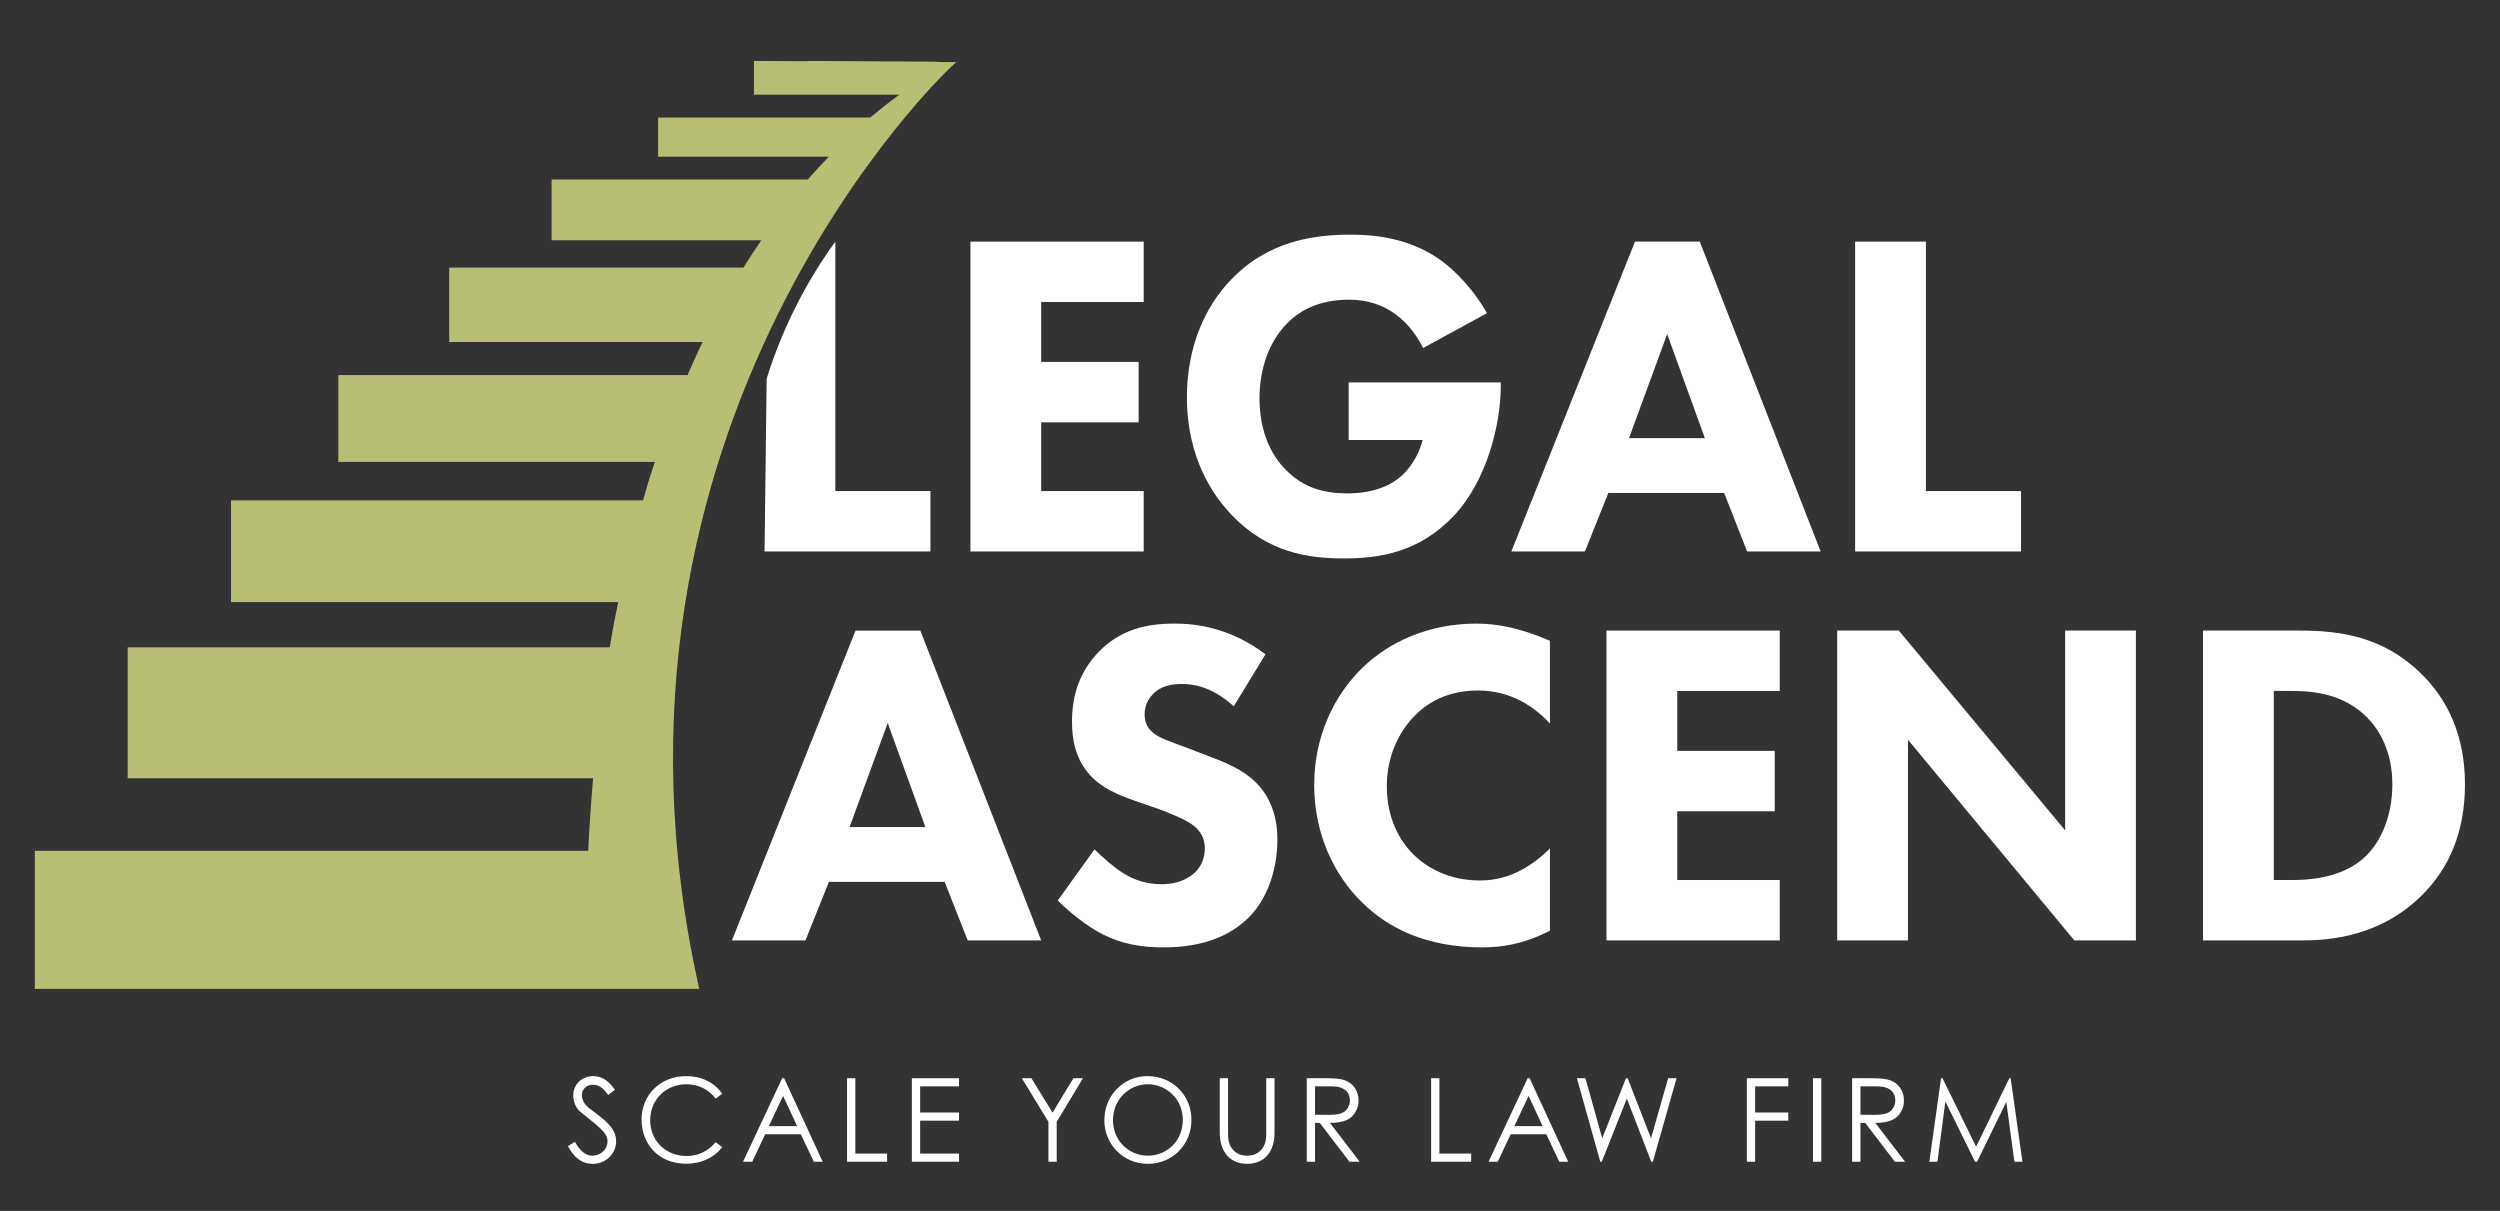 <?xml version="1.0" encoding="UTF-8"?> <svg xmlns="http://www.w3.org/2000/svg" width="128" height="62" viewBox="0 0 128 62" fill="none"><rect x="0" y="0" width="128" height="62" fill="#333333" stroke="none"/><path d="M42.769 12.371V25.143H47.639V28.235H39.145C39.181 25.286 39.217 22.337 39.253 19.388C39.578 18.346 40.028 17.15 40.658 15.871C41.346 14.476 42.087 13.311 42.769 12.371Z" fill="white"></path><path d="M58.557 15.463H53.31V18.531H58.298V21.623H53.31V25.143H58.557V28.235H49.687V12.371H58.557V15.463Z" fill="white"></path><path d="M69.052 19.578H76.84V19.744C76.84 21.671 76.157 24.596 74.417 26.428C72.675 28.259 70.675 28.592 68.817 28.592C66.934 28.592 64.911 28.283 63.076 26.38C62.158 25.429 60.77 23.502 60.77 20.339C60.77 17.746 61.711 15.677 63.029 14.322C64.958 12.3 67.334 12.014 69.193 12.014C70.487 12.014 72.134 12.229 73.593 13.204C74.652 13.917 75.569 15.035 76.134 16.034L72.863 17.818C72.558 17.199 72.087 16.557 71.475 16.105C70.769 15.582 69.97 15.344 69.076 15.344C67.64 15.344 66.582 15.82 65.829 16.629C64.958 17.556 64.487 18.912 64.487 20.386C64.487 22.194 65.146 23.36 65.805 24.025C66.723 24.977 67.781 25.262 68.981 25.262C70.534 25.262 71.358 24.715 71.711 24.406C71.828 24.311 72.534 23.692 72.84 22.527H69.052V19.578Z" fill="white"></path><path d="M87.288 22.432L85.359 17.104L83.406 22.432H87.288ZM88.276 25.238H82.347L81.147 28.235H77.382L83.712 12.371H87.029L93.217 28.235H89.453L88.276 25.238Z" fill="white"></path><path d="M98.606 12.371V25.143H103.477V28.235H94.983V12.371H98.606Z" fill="white"></path><path d="M47.38 42.346L45.451 37.019L43.498 42.346H47.38ZM48.368 45.153H42.439L41.239 48.15H37.475L43.804 32.286H47.121L53.309 48.15H49.545L48.368 45.153Z" fill="white"></path><path d="M63.169 36.162C61.993 35.092 60.981 35.02 60.534 35.02C60.04 35.02 59.428 35.092 59.005 35.567C58.769 35.805 58.605 36.162 58.605 36.566C58.605 36.947 58.722 37.232 58.958 37.446C59.334 37.803 59.875 37.946 60.934 38.35L62.11 38.802C62.793 39.064 63.64 39.42 64.251 40.015C65.169 40.895 65.404 42.037 65.404 42.964C65.404 44.605 64.84 46.032 64.016 46.889C62.628 48.363 60.605 48.506 59.569 48.506C58.44 48.506 57.452 48.34 56.463 47.84C55.664 47.436 54.746 46.698 54.158 46.104L56.04 43.487C56.44 43.892 57.075 44.439 57.499 44.7C58.111 45.081 58.746 45.271 59.475 45.271C59.946 45.271 60.605 45.176 61.122 44.724C61.428 44.463 61.687 44.035 61.687 43.44C61.687 42.917 61.475 42.584 61.146 42.298C60.722 41.942 59.757 41.585 59.31 41.418L58.016 40.967C57.287 40.705 56.44 40.372 55.828 39.706C55.005 38.826 54.887 37.708 54.887 36.947C54.887 35.544 55.31 34.354 56.252 33.379C57.358 32.238 58.675 31.928 60.134 31.928C61.216 31.928 62.957 32.119 64.793 33.498L63.169 36.162Z" fill="white"></path><path d="M79.357 47.65C77.969 48.364 76.84 48.506 75.899 48.506C73.004 48.506 71.052 47.507 69.734 46.199C68.322 44.82 67.287 42.727 67.287 40.182C67.287 37.684 68.322 35.591 69.734 34.212C71.122 32.856 73.146 31.929 75.593 31.929C76.628 31.929 77.828 32.143 79.357 32.809V37.042C78.557 36.186 77.357 35.354 75.687 35.354C74.369 35.354 73.31 35.782 72.487 36.59C71.616 37.447 71.005 38.731 71.005 40.253C71.005 41.894 71.663 43.06 72.369 43.749C72.699 44.082 73.828 45.081 75.757 45.081C76.699 45.081 77.969 44.82 79.357 43.44V47.65Z" fill="white"></path><path d="M91.123 35.377H85.876V38.445H90.864V41.537H85.876V45.057H91.123V48.149H82.252V32.285H91.123V35.377Z" fill="white"></path><path d="M94.065 48.149V32.285H97.218L105.735 42.513V32.285H109.358V48.149H106.206L97.688 37.875V48.149H94.065Z" fill="white"></path><path d="M116.418 45.057H117.383C118.136 45.057 119.783 44.986 120.959 43.987C121.806 43.274 122.488 41.918 122.488 40.158C122.488 38.445 121.806 37.351 121.195 36.733C120.018 35.544 118.489 35.377 117.383 35.377H116.418V45.057ZM117.759 32.285C119.83 32.285 122.018 32.595 123.947 34.474C125.335 35.829 126.206 37.684 126.206 40.158C126.206 42.655 125.359 44.463 124.065 45.771C121.9 47.983 119.194 48.149 117.877 48.149H112.795V32.285H117.759Z" fill="white"></path><path d="M48.974 3.18L47.873 3.174C47.948 3.169 48.022 3.163 48.097 3.159L41.394 3.121V3.136L38.602 3.12V4.848H46.045C45.551 5.207 45.066 5.59 44.596 5.984C44.582 5.994 44.568 6.008 44.553 6.019H33.697V8.021H42.436C42.063 8.4 41.706 8.791 41.358 9.192H28.242V12.301H31.034V12.301H36.536V12.301H38.978C38.662 12.759 38.36 13.223 38.065 13.7H36.37L36.37 13.7H25.791V13.7H23V17.51H25.791V17.511H35.977C35.931 17.6 35.885 17.692 35.843 17.78C35.621 18.253 35.407 18.725 35.204 19.204H17.323V23.65H33.529C33.409 24.006 33.293 24.364 33.181 24.722C33.093 25.02 33.006 25.318 32.922 25.616H11.828V30.826H31.651V30.827C31.489 31.596 31.345 32.367 31.215 33.141V33.142H6.537V39.847H30.366V39.848C30.26 41.084 30.176 42.322 30.117 43.561V43.562H1.783V50.63H35.803C29.289 21.776 48.531 3.438 48.974 3.18Z" fill="#B8BF75"></path><path d="M31.481 55.794C31.204 55.413 30.892 55.097 30.374 55.097C29.802 55.097 29.349 55.508 29.349 56.098C29.349 56.419 29.508 56.759 29.708 56.92C30.668 57.706 31.104 57.974 31.104 58.444C31.104 58.843 30.763 59.171 30.321 59.171C29.997 59.171 29.69 58.933 29.437 58.462L29.078 58.682C29.39 59.26 29.773 59.588 30.356 59.588C31.045 59.588 31.546 59.04 31.546 58.438C31.546 57.748 30.963 57.337 30.168 56.741C29.926 56.557 29.791 56.312 29.791 56.08C29.791 55.8 29.997 55.538 30.362 55.538C30.71 55.538 30.91 55.758 31.14 56.062L31.481 55.794Z" fill="white"></path><path d="M36.978 55.997C36.559 55.407 35.906 55.097 35.128 55.097C33.814 55.097 32.848 56.056 32.848 57.319C32.848 58.575 33.714 59.582 35.128 59.582C35.9 59.582 36.542 59.29 36.978 58.736L36.642 58.48C36.247 58.945 35.747 59.189 35.157 59.189C34.091 59.189 33.29 58.415 33.29 57.354C33.29 56.264 34.133 55.514 35.134 55.514C35.741 55.514 36.271 55.758 36.642 56.252L36.978 55.997Z" fill="white"></path><path d="M40.047 55.205L38.044 59.48H38.515L39.175 58.075H41.002L41.667 59.48H42.121L40.147 55.205H40.047ZM40.813 57.658H39.364L40.094 56.11L40.813 57.658Z" fill="white"></path><path d="M43.37 59.48H45.42V59.064H43.794V55.205H43.37V59.48Z" fill="white"></path><path d="M46.687 59.48H49.102V59.064H47.111V57.378H49.102V56.961H47.111V55.621H49.102V55.205H46.687V59.48Z" fill="white"></path><path d="M53.68 59.48H54.104V57.438L55.447 55.205H54.958L53.892 56.967L52.808 55.205H52.319L53.68 57.438V59.48Z" fill="white"></path><path d="M58.74 55.097C57.521 55.097 56.543 56.086 56.543 57.36C56.543 58.557 57.474 59.588 58.776 59.588C60.03 59.588 61.002 58.599 61.002 57.342C61.002 56.068 60.025 55.097 58.74 55.097ZM58.764 55.514C59.7 55.514 60.56 56.252 60.56 57.337C60.56 58.409 59.754 59.171 58.764 59.171C57.809 59.171 56.985 58.415 56.985 57.36C56.985 56.264 57.833 55.514 58.764 55.514Z" fill="white"></path><path d="M64.832 57.92C64.832 58.254 64.832 58.551 64.608 58.831C64.425 59.064 64.172 59.171 63.854 59.171C63.536 59.171 63.282 59.064 63.1 58.831C62.876 58.551 62.876 58.254 62.876 57.92V55.205H62.452V57.986C62.452 58.992 62.988 59.588 63.854 59.588C64.72 59.588 65.256 58.992 65.256 57.986V55.205H64.832V57.92Z" fill="white"></path><path d="M66.906 59.48H67.33V57.491H67.571L69.091 59.48H69.616L68.09 57.491C68.791 57.491 69.215 57.319 69.433 56.872C69.527 56.682 69.556 56.557 69.556 56.342C69.556 55.86 69.298 55.479 68.862 55.312C68.655 55.234 68.32 55.205 67.878 55.205H66.906V59.48ZM68.196 55.621C68.832 55.621 69.115 55.925 69.115 56.342C69.115 56.563 69.014 56.771 68.862 56.896C68.679 57.045 68.396 57.081 68.031 57.081C67.807 57.081 67.566 57.075 67.33 57.075V55.621H68.196Z" fill="white"></path><path d="M73.274 59.48H75.324V59.064H73.698V55.205H73.274V59.48Z" fill="white"></path><path d="M78.217 55.205L76.214 59.48H76.685L77.345 58.075H79.171L79.837 59.48H80.29L78.317 55.205H78.217ZM78.983 57.658H77.534L78.264 56.11L78.983 57.658Z" fill="white"></path><path d="M81.934 59.48H82.011L83.295 56.246L84.544 59.48H84.626L85.84 55.205H85.41L84.532 58.283L83.336 55.205H83.248L82.034 58.283L81.174 55.205H80.738L81.934 59.48Z" fill="white"></path><path d="M89.439 59.48H89.863V57.378H91.56V56.961H89.863V55.621H91.56V55.205H89.439V59.48Z" fill="white"></path><path d="M93.249 55.205H92.825V59.48H93.249V55.205Z" fill="white"></path><path d="M94.828 59.48H95.255V57.491H95.497L97.017 59.48H97.54L96.015 57.491C96.716 57.491 97.139 57.319 97.358 56.872C97.449 56.682 97.481 56.557 97.481 56.342C97.481 55.86 97.221 55.479 96.784 55.312C96.58 55.234 96.243 55.205 95.802 55.205H94.828V59.48ZM96.12 55.621C96.757 55.621 97.039 55.925 97.039 56.342C97.039 56.563 96.939 56.771 96.784 56.896C96.603 57.045 96.32 57.081 95.956 57.081C95.729 57.081 95.487 57.075 95.255 57.075V55.621H96.12Z" fill="white"></path><path d="M99.197 59.48L99.602 56.396L101.121 59.48H101.226L102.723 56.419L103.137 59.48H103.547L102.946 55.205H102.878L101.176 58.712L99.456 55.205H99.383L98.782 59.48H99.197Z" fill="white"></path></svg> 